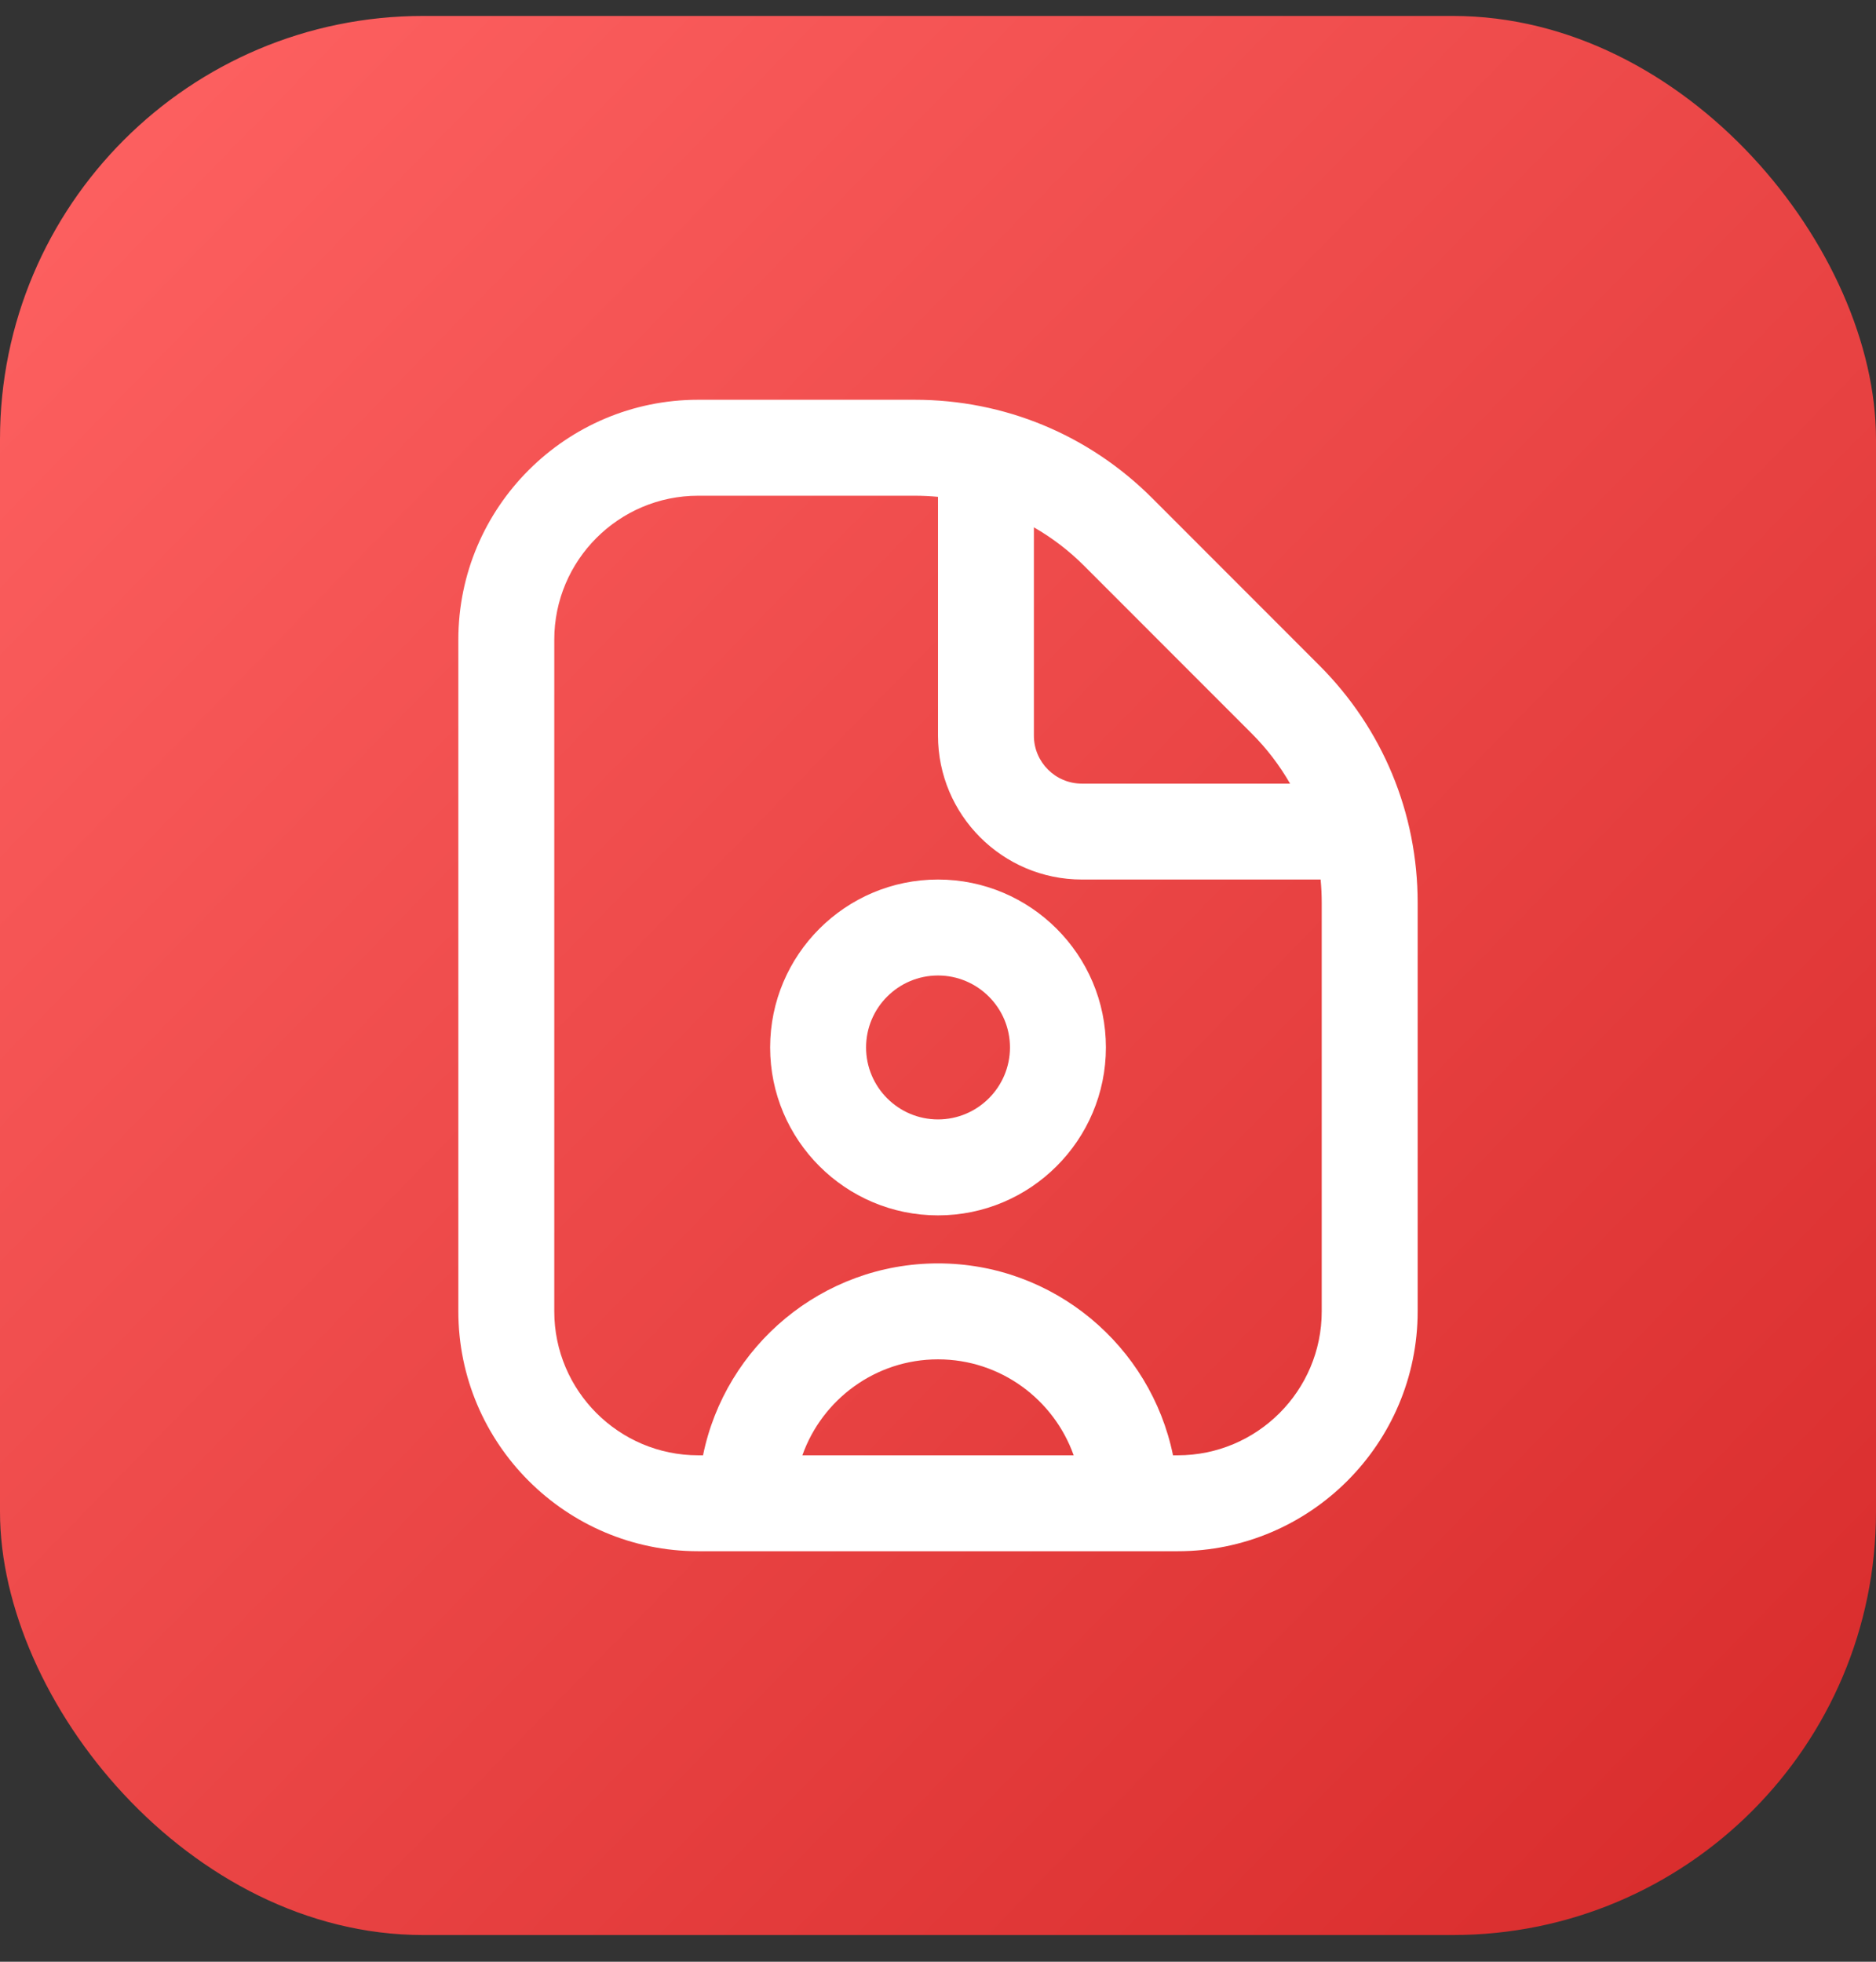 <svg width="44" height="46" viewBox="0 0 44 46" fill="none" xmlns="http://www.w3.org/2000/svg">
<rect x="0" y="0" width="44" height="46" fill="#333333" stroke="none"/>
<rect x="0" y="0.374" width="44" height="45" rx="9.925" fill="url(#paint0_linear_1_5136)"/>
<g clip-path="url(#clip0_1_5136)">
<path d="M22 20.624C19.829 20.624 18.063 22.39 18.063 24.561C18.063 26.733 19.829 28.499 22 28.499C24.171 28.499 25.938 26.733 25.938 24.561C25.938 22.39 24.171 20.624 22 20.624ZM22 26.249C21.07 26.249 20.313 25.492 20.313 24.561C20.313 23.631 21.07 22.874 22 22.874C22.93 22.874 23.688 23.631 23.688 24.561C23.688 25.492 22.93 26.249 22 26.249ZM30.943 15.602L27.023 11.68C25.535 10.193 23.557 9.374 21.454 9.374H16.375C13.274 9.374 10.75 11.897 10.75 14.999V30.749C10.75 33.851 13.274 36.374 16.375 36.374H27.625C30.727 36.374 33.25 33.851 33.25 30.749V21.17C33.25 19.065 32.43 17.089 30.943 15.602ZM29.352 17.194C29.71 17.55 30.012 17.948 30.258 18.375H25.374C24.753 18.375 24.249 17.87 24.249 17.25V12.365C24.677 12.611 25.074 12.913 25.431 13.271L29.351 17.193L29.352 17.194ZM18.819 34.125C19.283 32.816 20.533 31.875 22 31.875C23.467 31.875 24.717 32.816 25.182 34.125H18.819ZM31 30.75C31 32.611 29.486 34.125 27.625 34.125H27.512C26.988 31.561 24.716 29.625 22 29.625C19.284 29.625 17.011 31.561 16.489 34.125H16.375C14.514 34.125 13 32.611 13 30.75V14.999C13 13.138 14.514 11.624 16.375 11.624H21.454C21.638 11.624 21.82 11.633 22 11.65V17.249C22 19.11 23.514 20.624 25.375 20.624H30.974C30.991 20.804 31 20.986 31 21.17V30.75Z" fill="white"/>
</g>
<defs>
<linearGradient id="paint0_linear_1_5136" x1="0" y1="0.374" x2="44.989" y2="44.363" gradientUnits="userSpaceOnUse">
<stop stop-color="#FF6363"/>
<stop offset="1" stop-color="#D72A2A"/>
</linearGradient>
<clipPath id="clip0_1_5136">
<rect width="27" height="27" fill="white" transform="translate(8.5 9.374)"/>
</clipPath>
</defs>
</svg>
